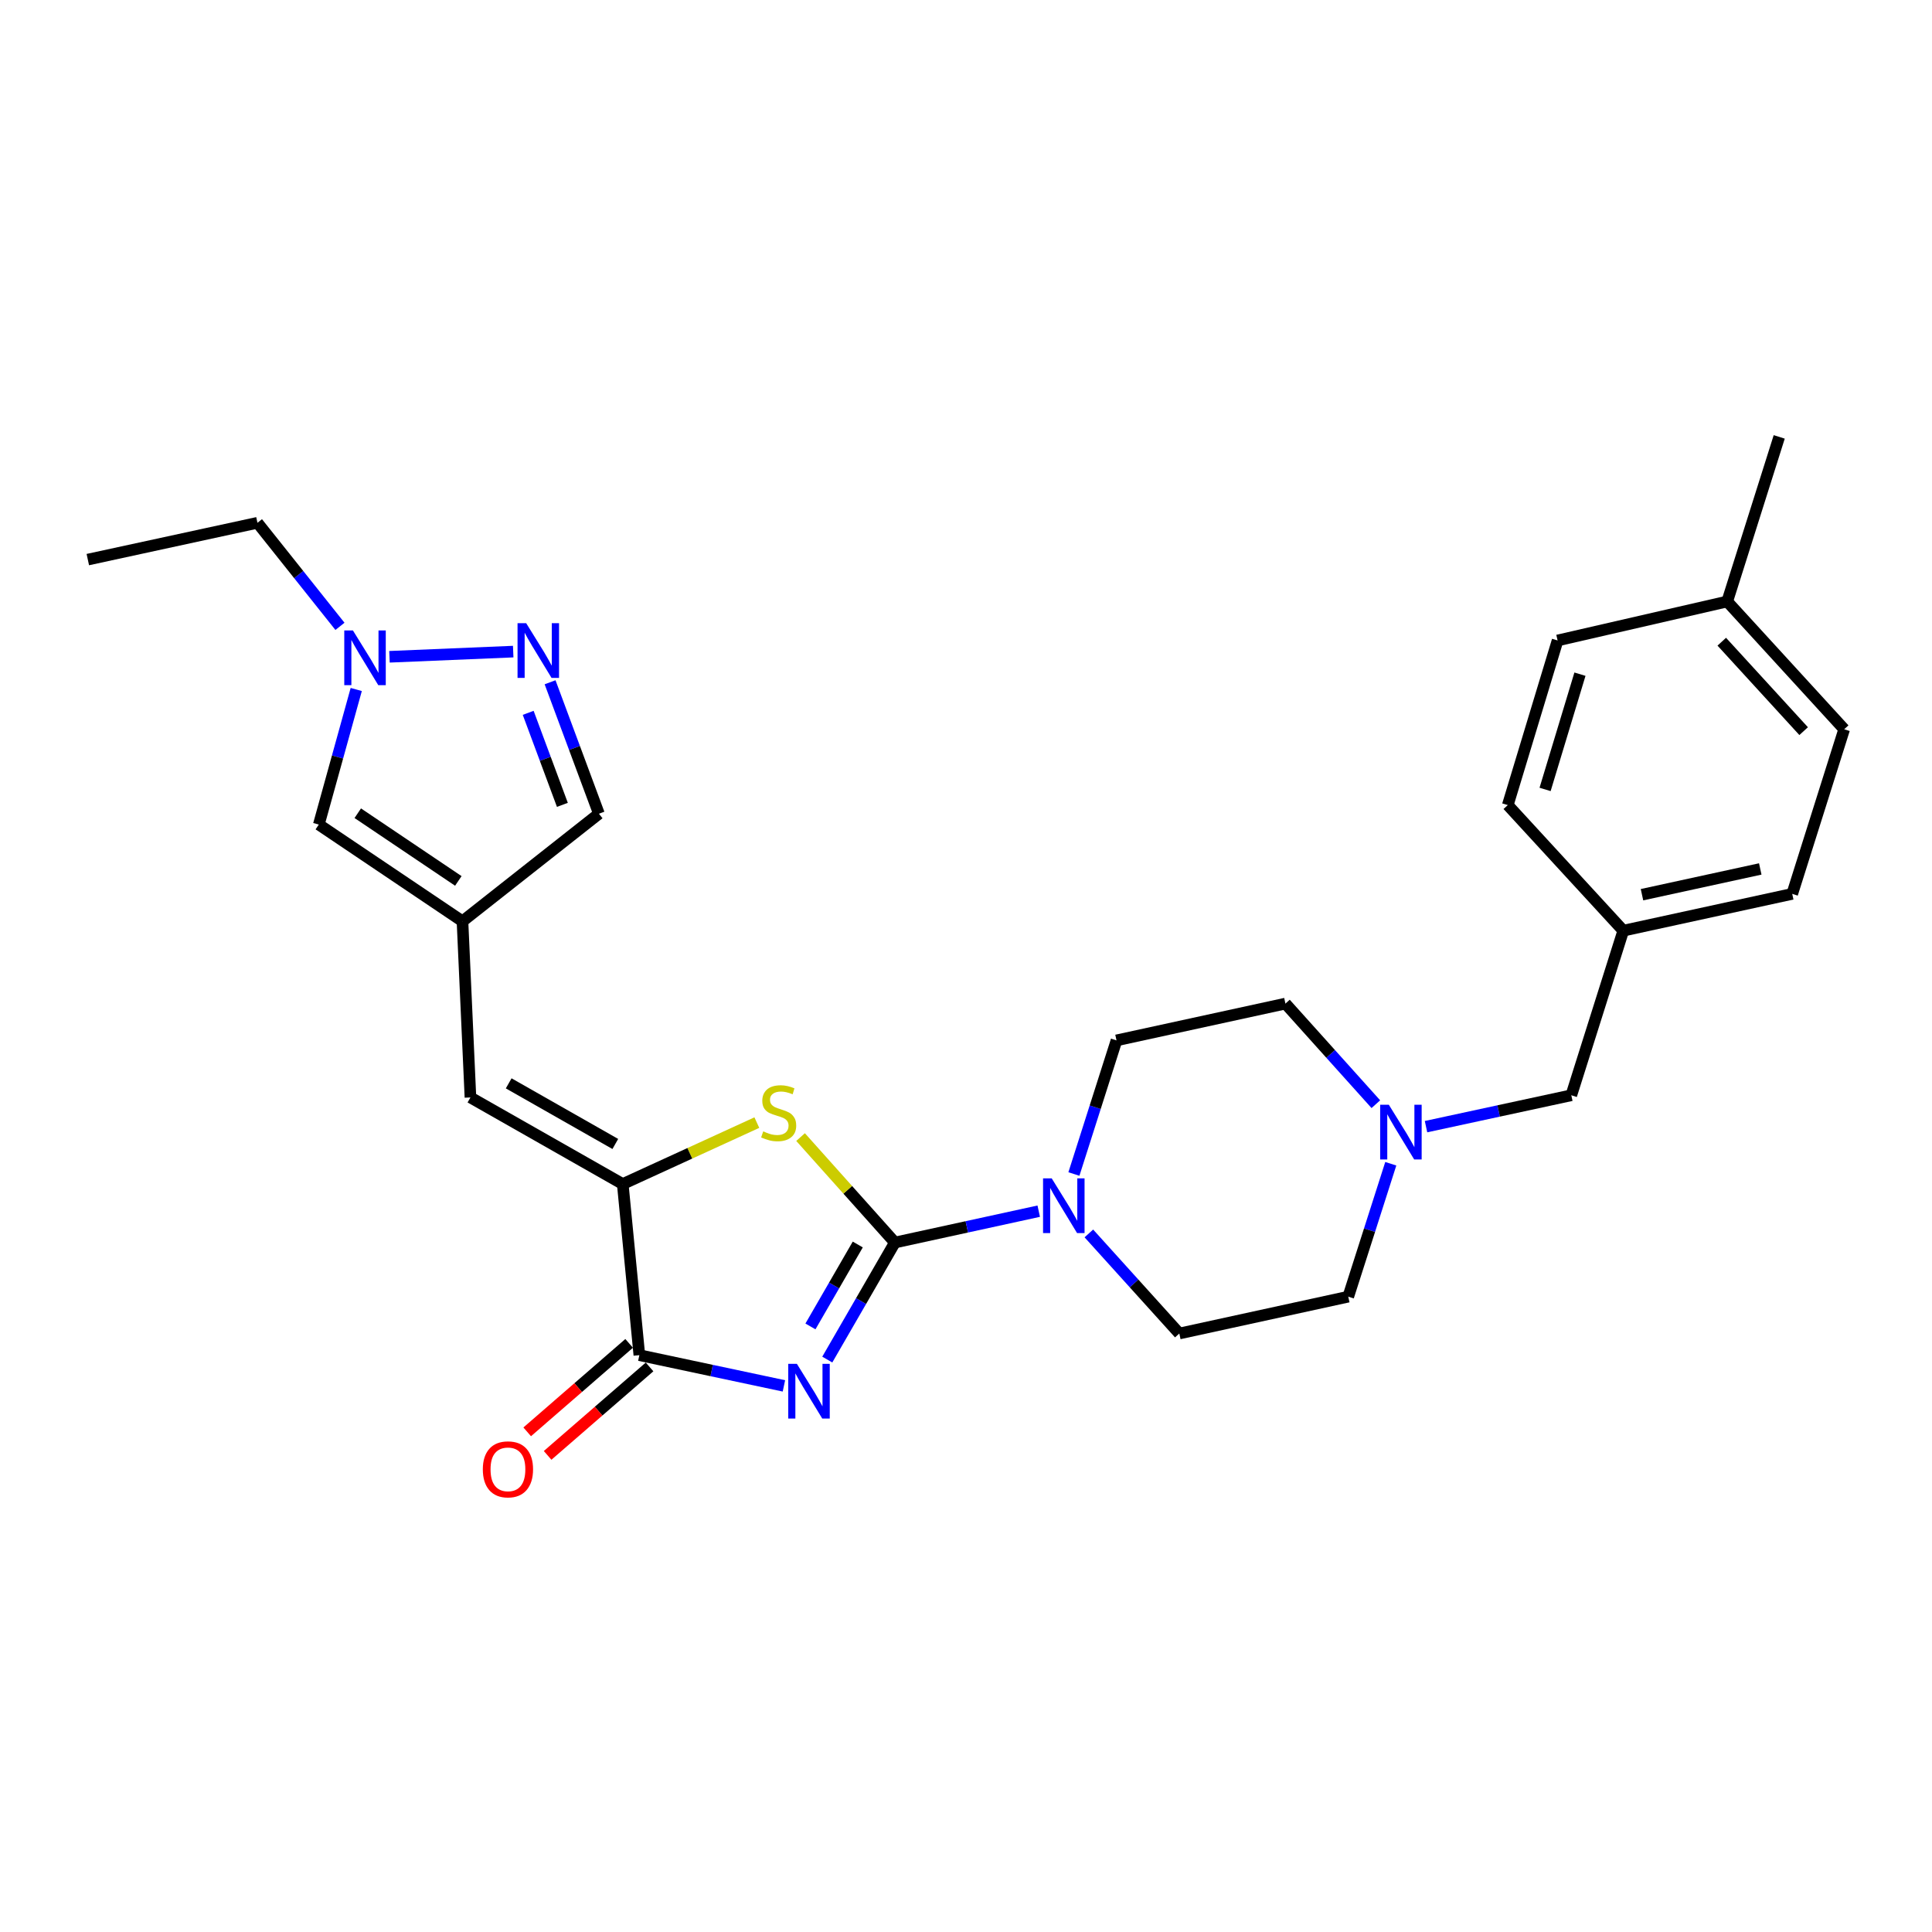 <?xml version='1.0' encoding='iso-8859-1'?>
<svg version='1.1' baseProfile='full'
              xmlns='http://www.w3.org/2000/svg'
                      xmlns:rdkit='http://www.rdkit.org/xml'
                      xmlns:xlink='http://www.w3.org/1999/xlink'
                  xml:space='preserve'
width='1000px' height='1000px' viewBox='0 0 1000 1000'>
<!-- END OF HEADER -->
<rect style='opacity:1.0;fill:#FFFFFF;stroke:none' width='1000' height='1000' x='0' y='0'> </rect>
<path class='bond-0' d='M 428.202,703.711 L 445.699,673.422' style='fill:none;fill-rule:evenodd;stroke:#0000FF;stroke-width:6px;stroke-linecap:butt;stroke-linejoin:miter;stroke-opacity:1' />
<path class='bond-0' d='M 445.699,673.422 L 463.196,643.133' style='fill:none;fill-rule:evenodd;stroke:#000000;stroke-width:6px;stroke-linecap:butt;stroke-linejoin:miter;stroke-opacity:1' />
<path class='bond-0' d='M 419.484,686.556 L 431.731,665.354' style='fill:none;fill-rule:evenodd;stroke:#0000FF;stroke-width:6px;stroke-linecap:butt;stroke-linejoin:miter;stroke-opacity:1' />
<path class='bond-0' d='M 431.731,665.354 L 443.979,644.151' style='fill:none;fill-rule:evenodd;stroke:#000000;stroke-width:6px;stroke-linecap:butt;stroke-linejoin:miter;stroke-opacity:1' />
<path class='bond-2' d='M 405.754,717.333 L 368.34,709.38' style='fill:none;fill-rule:evenodd;stroke:#0000FF;stroke-width:6px;stroke-linecap:butt;stroke-linejoin:miter;stroke-opacity:1' />
<path class='bond-2' d='M 368.34,709.38 L 330.927,701.427' style='fill:none;fill-rule:evenodd;stroke:#000000;stroke-width:6px;stroke-linecap:butt;stroke-linejoin:miter;stroke-opacity:1' />
<path class='bond-1' d='M 463.196,643.133 L 438.785,615.843' style='fill:none;fill-rule:evenodd;stroke:#000000;stroke-width:6px;stroke-linecap:butt;stroke-linejoin:miter;stroke-opacity:1' />
<path class='bond-1' d='M 438.785,615.843 L 414.374,588.552' style='fill:none;fill-rule:evenodd;stroke:#CCCC00;stroke-width:6px;stroke-linecap:butt;stroke-linejoin:miter;stroke-opacity:1' />
<path class='bond-4' d='M 463.196,643.133 L 500.421,635.018' style='fill:none;fill-rule:evenodd;stroke:#000000;stroke-width:6px;stroke-linecap:butt;stroke-linejoin:miter;stroke-opacity:1' />
<path class='bond-4' d='M 500.421,635.018 L 537.646,626.902' style='fill:none;fill-rule:evenodd;stroke:#0000FF;stroke-width:6px;stroke-linecap:butt;stroke-linejoin:miter;stroke-opacity:1' />
<path class='bond-27' d='M 391.739,581.056 L 357.036,596.959' style='fill:none;fill-rule:evenodd;stroke:#CCCC00;stroke-width:6px;stroke-linecap:butt;stroke-linejoin:miter;stroke-opacity:1' />
<path class='bond-27' d='M 357.036,596.959 L 322.333,612.862' style='fill:none;fill-rule:evenodd;stroke:#000000;stroke-width:6px;stroke-linecap:butt;stroke-linejoin:miter;stroke-opacity:1' />
<path class='bond-3' d='M 330.927,701.427 L 322.333,612.862' style='fill:none;fill-rule:evenodd;stroke:#000000;stroke-width:6px;stroke-linecap:butt;stroke-linejoin:miter;stroke-opacity:1' />
<path class='bond-12' d='M 325.641,695.335 L 299.258,718.228' style='fill:none;fill-rule:evenodd;stroke:#000000;stroke-width:6px;stroke-linecap:butt;stroke-linejoin:miter;stroke-opacity:1' />
<path class='bond-12' d='M 299.258,718.228 L 272.876,741.121' style='fill:none;fill-rule:evenodd;stroke:#FF0000;stroke-width:6px;stroke-linecap:butt;stroke-linejoin:miter;stroke-opacity:1' />
<path class='bond-12' d='M 336.212,707.518 L 309.83,730.411' style='fill:none;fill-rule:evenodd;stroke:#000000;stroke-width:6px;stroke-linecap:butt;stroke-linejoin:miter;stroke-opacity:1' />
<path class='bond-12' d='M 309.83,730.411 L 283.447,753.304' style='fill:none;fill-rule:evenodd;stroke:#FF0000;stroke-width:6px;stroke-linecap:butt;stroke-linejoin:miter;stroke-opacity:1' />
<path class='bond-7' d='M 322.333,612.862 L 243.5,568.037' style='fill:none;fill-rule:evenodd;stroke:#000000;stroke-width:6px;stroke-linecap:butt;stroke-linejoin:miter;stroke-opacity:1' />
<path class='bond-7' d='M 318.481,592.116 L 263.298,560.739' style='fill:none;fill-rule:evenodd;stroke:#000000;stroke-width:6px;stroke-linecap:butt;stroke-linejoin:miter;stroke-opacity:1' />
<path class='bond-13' d='M 555.852,607.667 L 566.877,573.084' style='fill:none;fill-rule:evenodd;stroke:#0000FF;stroke-width:6px;stroke-linecap:butt;stroke-linejoin:miter;stroke-opacity:1' />
<path class='bond-13' d='M 566.877,573.084 L 577.901,538.501' style='fill:none;fill-rule:evenodd;stroke:#000000;stroke-width:6px;stroke-linecap:butt;stroke-linejoin:miter;stroke-opacity:1' />
<path class='bond-14' d='M 563.592,638.422 L 587.002,664.323' style='fill:none;fill-rule:evenodd;stroke:#0000FF;stroke-width:6px;stroke-linecap:butt;stroke-linejoin:miter;stroke-opacity:1' />
<path class='bond-14' d='M 587.002,664.323 L 610.413,690.225' style='fill:none;fill-rule:evenodd;stroke:#000000;stroke-width:6px;stroke-linecap:butt;stroke-linejoin:miter;stroke-opacity:1' />
<path class='bond-5' d='M 239.378,476.856 L 243.5,568.037' style='fill:none;fill-rule:evenodd;stroke:#000000;stroke-width:6px;stroke-linecap:butt;stroke-linejoin:miter;stroke-opacity:1' />
<path class='bond-9' d='M 239.378,476.856 L 165.017,426.789' style='fill:none;fill-rule:evenodd;stroke:#000000;stroke-width:6px;stroke-linecap:butt;stroke-linejoin:miter;stroke-opacity:1' />
<path class='bond-9' d='M 237.232,455.966 L 185.18,420.919' style='fill:none;fill-rule:evenodd;stroke:#000000;stroke-width:6px;stroke-linecap:butt;stroke-linejoin:miter;stroke-opacity:1' />
<path class='bond-11' d='M 239.378,476.856 L 310.002,421.179' style='fill:none;fill-rule:evenodd;stroke:#000000;stroke-width:6px;stroke-linecap:butt;stroke-linejoin:miter;stroke-opacity:1' />
<path class='bond-6' d='M 284.718,353.14 L 297.36,387.159' style='fill:none;fill-rule:evenodd;stroke:#0000FF;stroke-width:6px;stroke-linecap:butt;stroke-linejoin:miter;stroke-opacity:1' />
<path class='bond-6' d='M 297.36,387.159 L 310.002,421.179' style='fill:none;fill-rule:evenodd;stroke:#000000;stroke-width:6px;stroke-linecap:butt;stroke-linejoin:miter;stroke-opacity:1' />
<path class='bond-6' d='M 273.391,368.964 L 282.24,392.778' style='fill:none;fill-rule:evenodd;stroke:#0000FF;stroke-width:6px;stroke-linecap:butt;stroke-linejoin:miter;stroke-opacity:1' />
<path class='bond-6' d='M 282.24,392.778 L 291.089,416.592' style='fill:none;fill-rule:evenodd;stroke:#000000;stroke-width:6px;stroke-linecap:butt;stroke-linejoin:miter;stroke-opacity:1' />
<path class='bond-29' d='M 265.635,337.271 L 201.594,339.952' style='fill:none;fill-rule:evenodd;stroke:#0000FF;stroke-width:6px;stroke-linecap:butt;stroke-linejoin:miter;stroke-opacity:1' />
<path class='bond-8' d='M 184.39,356.881 L 174.703,391.835' style='fill:none;fill-rule:evenodd;stroke:#0000FF;stroke-width:6px;stroke-linecap:butt;stroke-linejoin:miter;stroke-opacity:1' />
<path class='bond-8' d='M 174.703,391.835 L 165.017,426.789' style='fill:none;fill-rule:evenodd;stroke:#000000;stroke-width:6px;stroke-linecap:butt;stroke-linejoin:miter;stroke-opacity:1' />
<path class='bond-24' d='M 175.96,324.197 L 154.609,297.395' style='fill:none;fill-rule:evenodd;stroke:#0000FF;stroke-width:6px;stroke-linecap:butt;stroke-linejoin:miter;stroke-opacity:1' />
<path class='bond-24' d='M 154.609,297.395 L 133.258,270.593' style='fill:none;fill-rule:evenodd;stroke:#000000;stroke-width:6px;stroke-linecap:butt;stroke-linejoin:miter;stroke-opacity:1' />
<path class='bond-10' d='M 719.864,602.356 L 708.861,636.756' style='fill:none;fill-rule:evenodd;stroke:#0000FF;stroke-width:6px;stroke-linecap:butt;stroke-linejoin:miter;stroke-opacity:1' />
<path class='bond-10' d='M 708.861,636.756 L 697.857,671.155' style='fill:none;fill-rule:evenodd;stroke:#000000;stroke-width:6px;stroke-linecap:butt;stroke-linejoin:miter;stroke-opacity:1' />
<path class='bond-15' d='M 738.104,583.153 L 775.705,575.03' style='fill:none;fill-rule:evenodd;stroke:#0000FF;stroke-width:6px;stroke-linecap:butt;stroke-linejoin:miter;stroke-opacity:1' />
<path class='bond-15' d='M 775.705,575.03 L 813.306,566.908' style='fill:none;fill-rule:evenodd;stroke:#000000;stroke-width:6px;stroke-linecap:butt;stroke-linejoin:miter;stroke-opacity:1' />
<path class='bond-28' d='M 712.133,571.524 L 688.735,545.491' style='fill:none;fill-rule:evenodd;stroke:#0000FF;stroke-width:6px;stroke-linecap:butt;stroke-linejoin:miter;stroke-opacity:1' />
<path class='bond-28' d='M 688.735,545.491 L 665.337,519.458' style='fill:none;fill-rule:evenodd;stroke:#000000;stroke-width:6px;stroke-linecap:butt;stroke-linejoin:miter;stroke-opacity:1' />
<path class='bond-16' d='M 577.901,538.501 L 665.337,519.458' style='fill:none;fill-rule:evenodd;stroke:#000000;stroke-width:6px;stroke-linecap:butt;stroke-linejoin:miter;stroke-opacity:1' />
<path class='bond-17' d='M 610.413,690.225 L 697.857,671.155' style='fill:none;fill-rule:evenodd;stroke:#000000;stroke-width:6px;stroke-linecap:butt;stroke-linejoin:miter;stroke-opacity:1' />
<path class='bond-18' d='M 813.306,566.908 L 840.208,481.713' style='fill:none;fill-rule:evenodd;stroke:#000000;stroke-width:6px;stroke-linecap:butt;stroke-linejoin:miter;stroke-opacity:1' />
<path class='bond-20' d='M 840.208,481.713 L 780.427,416.716' style='fill:none;fill-rule:evenodd;stroke:#000000;stroke-width:6px;stroke-linecap:butt;stroke-linejoin:miter;stroke-opacity:1' />
<path class='bond-21' d='M 840.208,481.713 L 927.653,462.67' style='fill:none;fill-rule:evenodd;stroke:#000000;stroke-width:6px;stroke-linecap:butt;stroke-linejoin:miter;stroke-opacity:1' />
<path class='bond-21' d='M 849.892,463.095 L 911.104,449.765' style='fill:none;fill-rule:evenodd;stroke:#000000;stroke-width:6px;stroke-linecap:butt;stroke-linejoin:miter;stroke-opacity:1' />
<path class='bond-19' d='M 894.003,311.331 L 954.545,377.466' style='fill:none;fill-rule:evenodd;stroke:#000000;stroke-width:6px;stroke-linecap:butt;stroke-linejoin:miter;stroke-opacity:1' />
<path class='bond-19' d='M 891.186,332.143 L 933.566,378.437' style='fill:none;fill-rule:evenodd;stroke:#000000;stroke-width:6px;stroke-linecap:butt;stroke-linejoin:miter;stroke-opacity:1' />
<path class='bond-25' d='M 894.003,311.331 L 920.923,226.136' style='fill:none;fill-rule:evenodd;stroke:#000000;stroke-width:6px;stroke-linecap:butt;stroke-linejoin:miter;stroke-opacity:1' />
<path class='bond-30' d='M 894.003,311.331 L 806.209,331.503' style='fill:none;fill-rule:evenodd;stroke:#000000;stroke-width:6px;stroke-linecap:butt;stroke-linejoin:miter;stroke-opacity:1' />
<path class='bond-23' d='M 780.427,416.716 L 806.209,331.503' style='fill:none;fill-rule:evenodd;stroke:#000000;stroke-width:6px;stroke-linecap:butt;stroke-linejoin:miter;stroke-opacity:1' />
<path class='bond-23' d='M 799.733,408.606 L 817.781,348.956' style='fill:none;fill-rule:evenodd;stroke:#000000;stroke-width:6px;stroke-linecap:butt;stroke-linejoin:miter;stroke-opacity:1' />
<path class='bond-22' d='M 927.653,462.67 L 954.545,377.466' style='fill:none;fill-rule:evenodd;stroke:#000000;stroke-width:6px;stroke-linecap:butt;stroke-linejoin:miter;stroke-opacity:1' />
<path class='bond-26' d='M 133.258,270.593 L 45.455,289.645' style='fill:none;fill-rule:evenodd;stroke:#000000;stroke-width:6px;stroke-linecap:butt;stroke-linejoin:miter;stroke-opacity:1' />
<path  class='atom-0' d='M 412.479 705.933
L 421.759 720.933
Q 422.679 722.413, 424.159 725.093
Q 425.639 727.773, 425.719 727.933
L 425.719 705.933
L 429.479 705.933
L 429.479 734.253
L 425.599 734.253
L 415.639 717.853
Q 414.479 715.933, 413.239 713.733
Q 412.039 711.533, 411.679 710.853
L 411.679 734.253
L 407.999 734.253
L 407.999 705.933
L 412.479 705.933
' fill='#0000FF'/>
<path  class='atom-2' d='M 395.038 585.599
Q 395.358 585.719, 396.678 586.279
Q 397.998 586.839, 399.438 587.199
Q 400.918 587.519, 402.358 587.519
Q 405.038 587.519, 406.598 586.239
Q 408.158 584.919, 408.158 582.639
Q 408.158 581.079, 407.358 580.119
Q 406.598 579.159, 405.398 578.639
Q 404.198 578.119, 402.198 577.519
Q 399.678 576.759, 398.158 576.039
Q 396.678 575.319, 395.598 573.799
Q 394.558 572.279, 394.558 569.719
Q 394.558 566.159, 396.958 563.959
Q 399.398 561.759, 404.198 561.759
Q 407.478 561.759, 411.198 563.319
L 410.278 566.399
Q 406.878 564.999, 404.318 564.999
Q 401.558 564.999, 400.038 566.159
Q 398.518 567.279, 398.558 569.239
Q 398.558 570.759, 399.318 571.679
Q 400.118 572.599, 401.238 573.119
Q 402.398 573.639, 404.318 574.239
Q 406.878 575.039, 408.398 575.839
Q 409.918 576.639, 410.998 578.279
Q 412.118 579.879, 412.118 582.639
Q 412.118 586.559, 409.478 588.679
Q 406.878 590.759, 402.518 590.759
Q 399.998 590.759, 398.078 590.199
Q 396.198 589.679, 393.958 588.759
L 395.038 585.599
' fill='#CCCC00'/>
<path  class='atom-5' d='M 544.363 609.913
L 553.643 624.913
Q 554.563 626.393, 556.043 629.073
Q 557.523 631.753, 557.603 631.913
L 557.603 609.913
L 561.363 609.913
L 561.363 638.233
L 557.483 638.233
L 547.523 621.833
Q 546.363 619.913, 545.123 617.713
Q 543.923 615.513, 543.563 614.833
L 543.563 638.233
L 539.883 638.233
L 539.883 609.913
L 544.363 609.913
' fill='#0000FF'/>
<path  class='atom-7' d='M 272.359 322.568
L 281.639 337.568
Q 282.559 339.048, 284.039 341.728
Q 285.519 344.408, 285.599 344.568
L 285.599 322.568
L 289.359 322.568
L 289.359 350.888
L 285.479 350.888
L 275.519 334.488
Q 274.359 332.568, 273.119 330.368
Q 271.919 328.168, 271.559 327.488
L 271.559 350.888
L 267.879 350.888
L 267.879 322.568
L 272.359 322.568
' fill='#0000FF'/>
<path  class='atom-9' d='M 182.674 326.322
L 191.954 341.322
Q 192.874 342.802, 194.354 345.482
Q 195.834 348.162, 195.914 348.322
L 195.914 326.322
L 199.674 326.322
L 199.674 354.642
L 195.794 354.642
L 185.834 338.242
Q 184.674 336.322, 183.434 334.122
Q 182.234 331.922, 181.874 331.242
L 181.874 354.642
L 178.194 354.642
L 178.194 326.322
L 182.674 326.322
' fill='#0000FF'/>
<path  class='atom-11' d='M 718.849 571.8
L 728.129 586.8
Q 729.049 588.28, 730.529 590.96
Q 732.009 593.64, 732.089 593.8
L 732.089 571.8
L 735.849 571.8
L 735.849 600.12
L 731.969 600.12
L 722.009 583.72
Q 720.849 581.8, 719.609 579.6
Q 718.409 577.4, 718.049 576.72
L 718.049 600.12
L 714.369 600.12
L 714.369 571.8
L 718.849 571.8
' fill='#0000FF'/>
<path  class='atom-13' d='M 249.91 760.526
Q 249.91 753.726, 253.27 749.926
Q 256.63 746.126, 262.91 746.126
Q 269.19 746.126, 272.55 749.926
Q 275.91 753.726, 275.91 760.526
Q 275.91 767.406, 272.51 771.326
Q 269.11 775.206, 262.91 775.206
Q 256.67 775.206, 253.27 771.326
Q 249.91 767.446, 249.91 760.526
M 262.91 772.006
Q 267.23 772.006, 269.55 769.126
Q 271.91 766.206, 271.91 760.526
Q 271.91 754.966, 269.55 752.166
Q 267.23 749.326, 262.91 749.326
Q 258.59 749.326, 256.23 752.126
Q 253.91 754.926, 253.91 760.526
Q 253.91 766.246, 256.23 769.126
Q 258.59 772.006, 262.91 772.006
' fill='#FF0000'/>
</svg>
